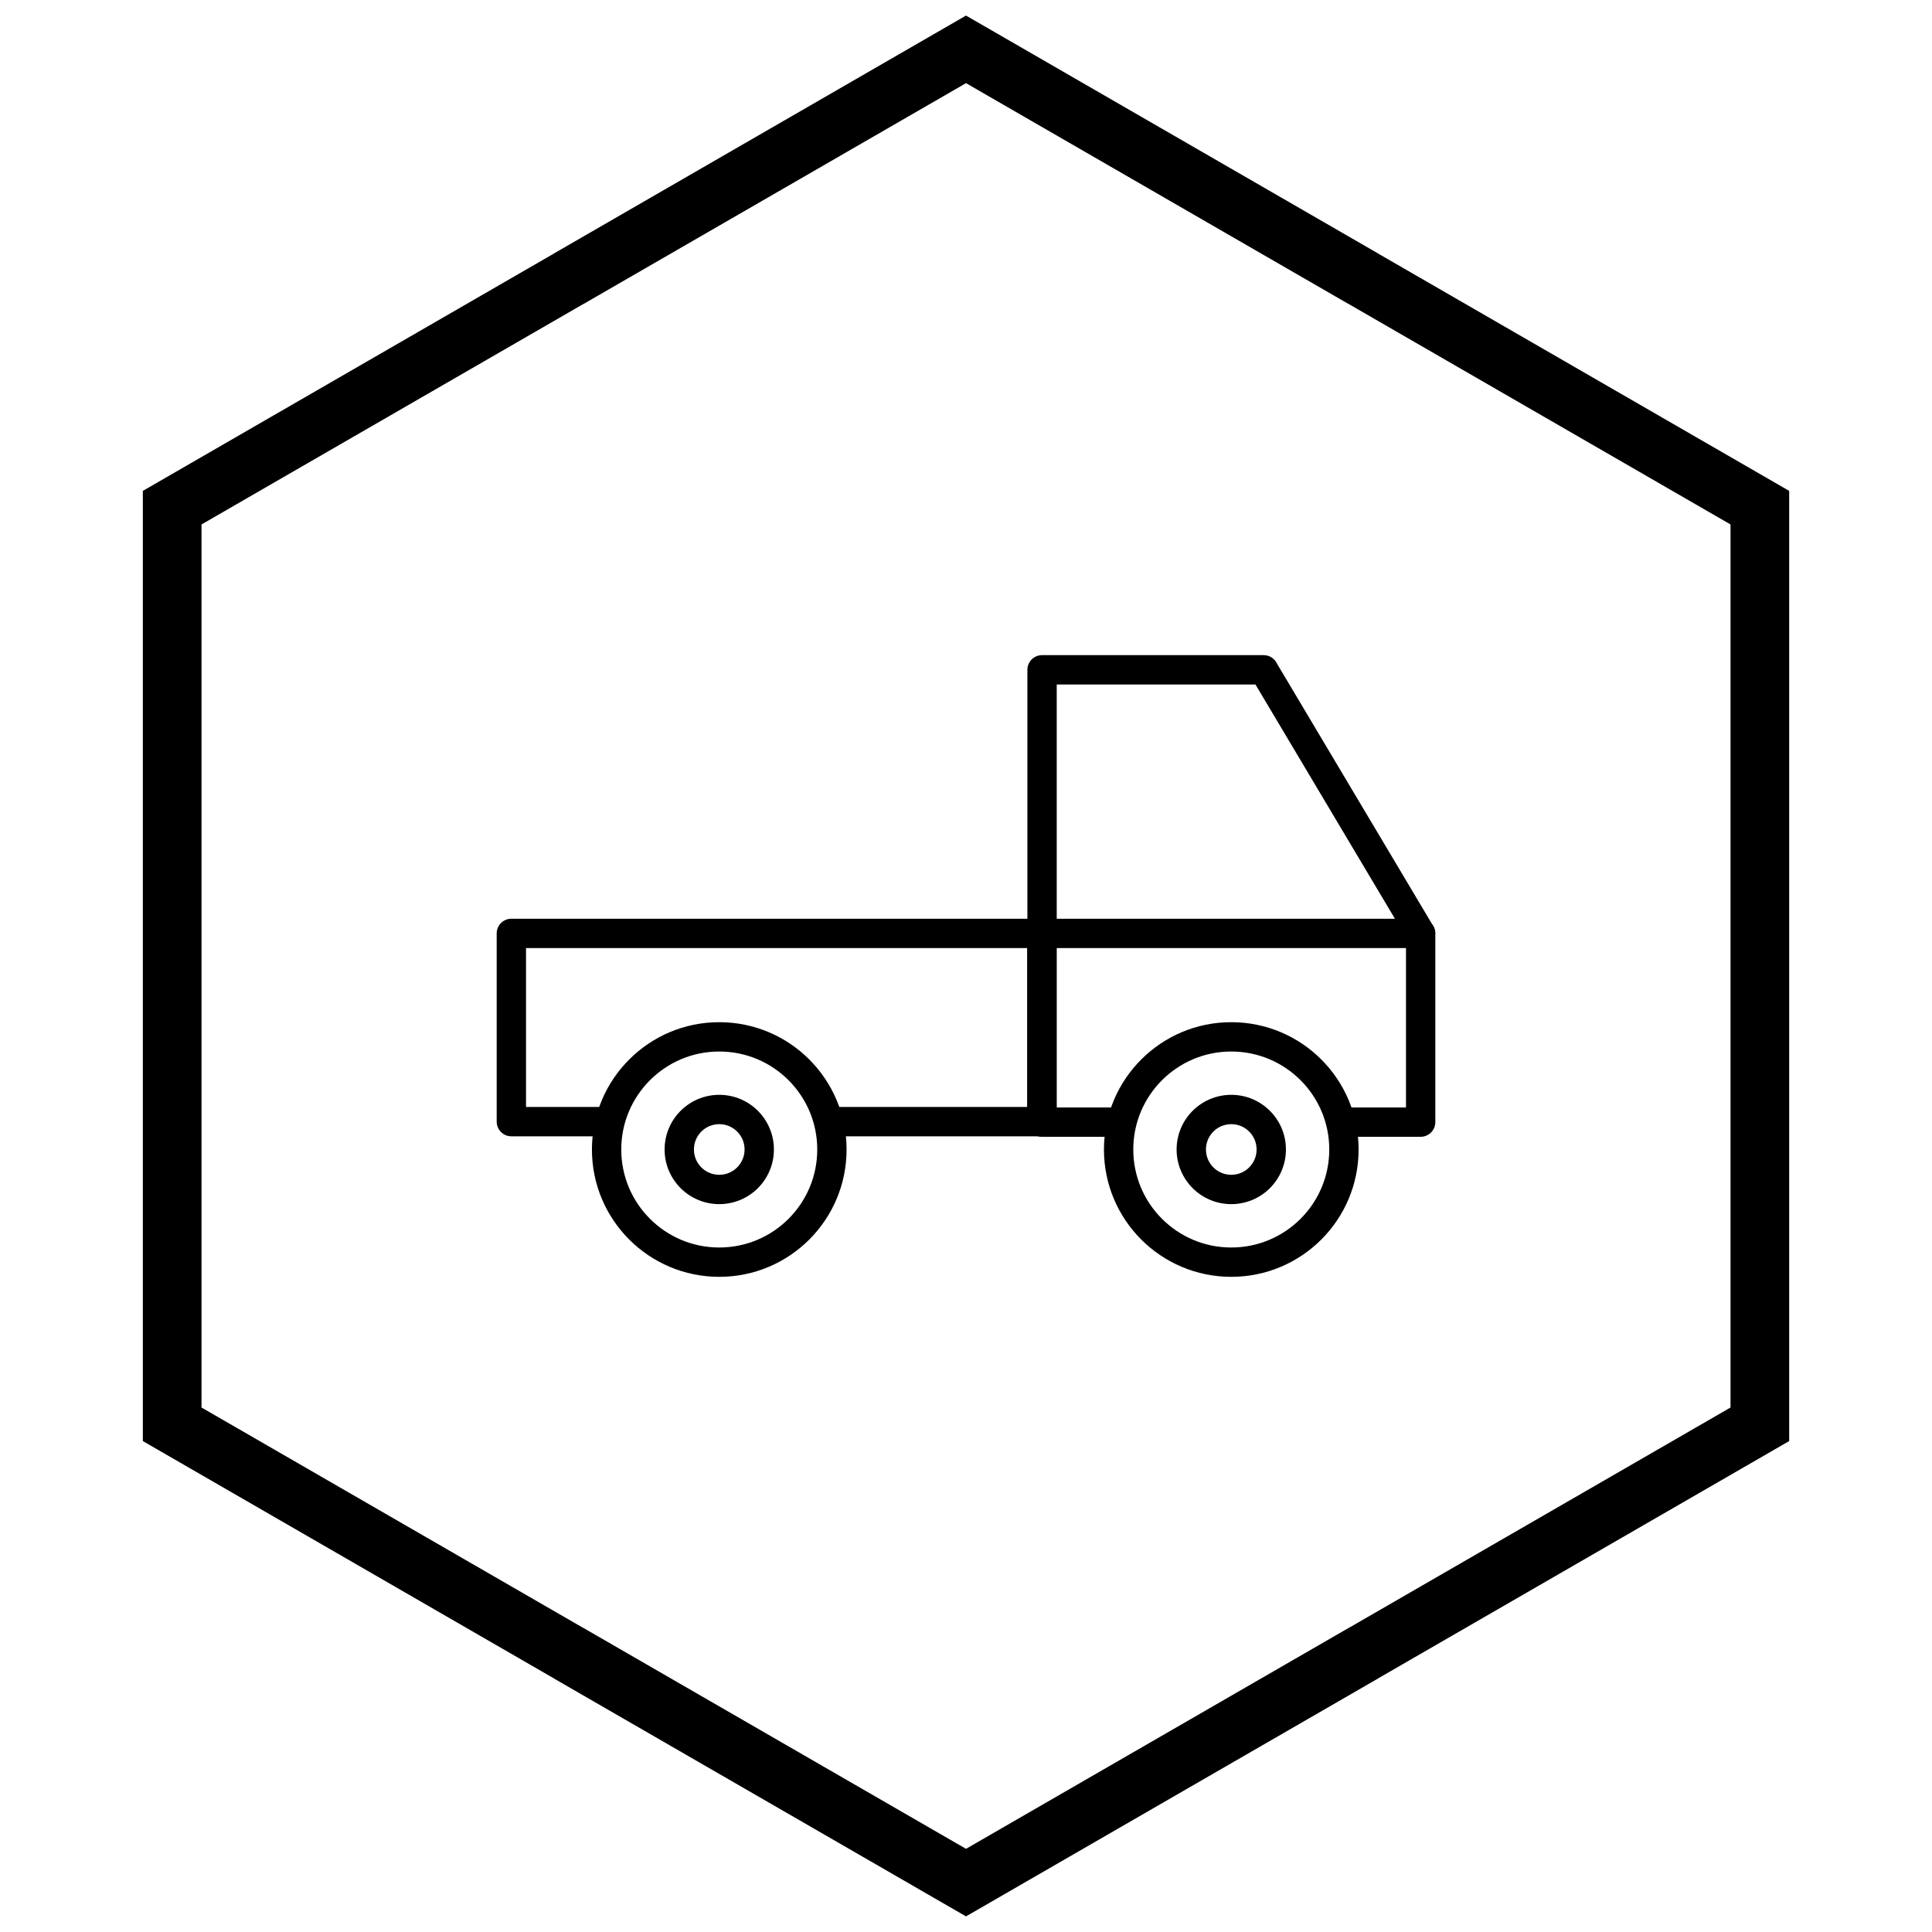 <?xml version="1.0" encoding="UTF-8"?>
<!-- Uploaded to: SVG Find, www.svgfind.com, Generator: SVG Find Mixer Tools -->
<svg width="800px" height="800px" version="1.1" viewBox="144 144 512 512" xmlns="http://www.w3.org/2000/svg">
 <defs>
  <clipPath id="a">
   <path d="m181 148.09h438v503.81h-438z"/>
  </clipPath>
 </defs>
 <path d="m439.68 445.26c2.144 0 3.887-1.738 3.887-3.887 0-2.144-1.738-3.887-3.887-3.887h-15.668v-42.238h92.59v42.238h-14.676c-2.144 0-3.887 1.738-3.887 3.887 0 2.144 1.738 3.887 3.887 3.887h18.562c2.144 0 3.887-1.738 3.887-3.887v-50.012c0-2.144-1.738-3.887-3.887-3.887h-100.36c-2.144 0-3.887 1.738-3.887 3.887v50.012c0 2.144 1.738 3.887 3.887 3.887z"/>
 <path d="m416.27 391.27c0 2.144 1.738 3.887 3.887 3.887 2.144 0 3.887-1.738 3.887-3.887v-65.875h52.664l40.449 67.938c1.09 1.836 3.461 2.441 5.297 1.352 1.836-1.09 2.441-3.461 1.352-5.297l-41.387-69.512c-0.617-1.328-1.965-2.254-3.527-2.254h-58.738c-2.144 0-3.887 1.738-3.887 3.887v69.762z"/>
 <path d="m364.02 437.36c-2.144 0-3.887 1.738-3.887 3.887 0 2.144 1.738 3.887 3.887 3.887h56.105c2.144 0 3.887-1.738 3.887-3.887v-49.883c0-2.144-1.738-3.887-3.887-3.887h-140.61c-2.144 0-3.887 1.738-3.887 3.887v49.883c0 2.144 1.738 3.887 3.887 3.887h25.547c2.144 0 3.887-1.738 3.887-3.887 0-2.144-1.738-3.887-3.887-3.887h-21.66v-42.109h132.84v42.109z"/>
 <path d="m470.3 414.89c9.316 0 17.754 3.777 23.859 9.883 6.106 6.106 9.883 14.543 9.883 23.859s-3.777 17.754-9.883 23.859c-6.106 6.106-14.543 9.883-23.859 9.883-9.316 0-17.754-3.777-23.859-9.883-6.106-6.106-9.883-14.543-9.883-23.859s3.777-17.754 9.883-23.859c6.106-6.106 14.543-9.883 23.859-9.883zm18.363 15.379c-4.699-4.699-11.191-7.606-18.363-7.606s-13.664 2.906-18.363 7.606-7.606 11.191-7.606 18.363 2.906 13.664 7.606 18.363c4.699 4.699 11.191 7.606 18.363 7.606s13.664-2.906 18.363-7.606c4.699-4.699 7.606-11.191 7.606-18.363s-2.906-13.664-7.606-18.363z"/>
 <path d="m334.61 414.89c9.316 0 17.754 3.777 23.859 9.883 6.106 6.106 9.883 14.543 9.883 23.859s-3.777 17.754-9.883 23.859c-6.106 6.106-14.543 9.883-23.859 9.883-9.316 0-17.754-3.777-23.859-9.883-6.106-6.106-9.883-14.543-9.883-23.859s3.777-17.754 9.883-23.859c6.106-6.106 14.543-9.883 23.859-9.883zm18.363 15.379c-4.699-4.699-11.191-7.606-18.363-7.606s-13.664 2.906-18.363 7.606-7.606 11.191-7.606 18.363 2.906 13.664 7.606 18.363c4.699 4.699 11.191 7.606 18.363 7.606s13.664-2.906 18.363-7.606c4.699-4.699 7.606-11.191 7.606-18.363s-2.906-13.664-7.606-18.363z"/>
 <path d="m470.3 434.14c4 0 7.621 1.621 10.242 4.242 2.621 2.621 4.242 6.242 4.242 10.242s-1.621 7.621-4.242 10.242c-2.621 2.621-6.242 4.242-10.242 4.242s-7.621-1.621-10.242-4.242-4.242-6.242-4.242-10.242 1.621-7.621 4.242-10.242c2.621-2.621 6.242-4.242 10.242-4.242zm4.746 9.738c-1.215-1.215-2.894-1.965-4.746-1.965-1.855 0-3.531 0.75-4.746 1.965-1.215 1.215-1.965 2.894-1.965 4.746 0 1.855 0.75 3.531 1.965 4.746 1.215 1.215 2.894 1.965 4.746 1.965 1.855 0 3.531-0.75 4.746-1.965s1.965-2.894 1.965-4.746c0-1.855-0.75-3.531-1.965-4.746z"/>
 <path d="m334.61 434.14c4 0 7.621 1.621 10.242 4.242 2.621 2.621 4.242 6.242 4.242 10.242s-1.621 7.621-4.242 10.242c-2.621 2.621-6.242 4.242-10.242 4.242s-7.621-1.621-10.242-4.242-4.242-6.242-4.242-10.242 1.621-7.621 4.242-10.242c2.621-2.621 6.242-4.242 10.242-4.242zm4.746 9.738c-1.215-1.215-2.894-1.965-4.746-1.965-1.855 0-3.531 0.75-4.746 1.965-1.215 1.215-1.965 2.894-1.965 4.746 0 1.855 0.75 3.531 1.965 4.746 1.215 1.215 2.894 1.965 4.746 1.965 1.855 0 3.531-0.75 4.746-1.965s1.965-2.894 1.965-4.746c0-1.855-0.75-3.531-1.965-4.746z"/>
 <g clip-path="url(#a)">
  <path d="m403.89 150.37 105.19 60.73-0.008 0.012 105.16 60.715 3.918 2.262v251.81l-3.918 2.262-105.16 60.715 0.008 0.012-105.19 60.73-3.887 2.242-3.887-2.242-105.19-60.73 0.008-0.012-105.16-60.715-3.918-2.262v-251.81l3.918-2.262 105.16-60.715-0.008-0.012 105.19-60.73 3.887-2.242zm97.414 74.148-101.3-58.484-101.3 58.484h-0.031l-101.27 58.469v234.02l101.27 58.469h0.031l101.3 58.484 101.3-58.484h0.031l101.27-58.469v-234.02l-101.27-58.469z"/>
 </g>
</svg>